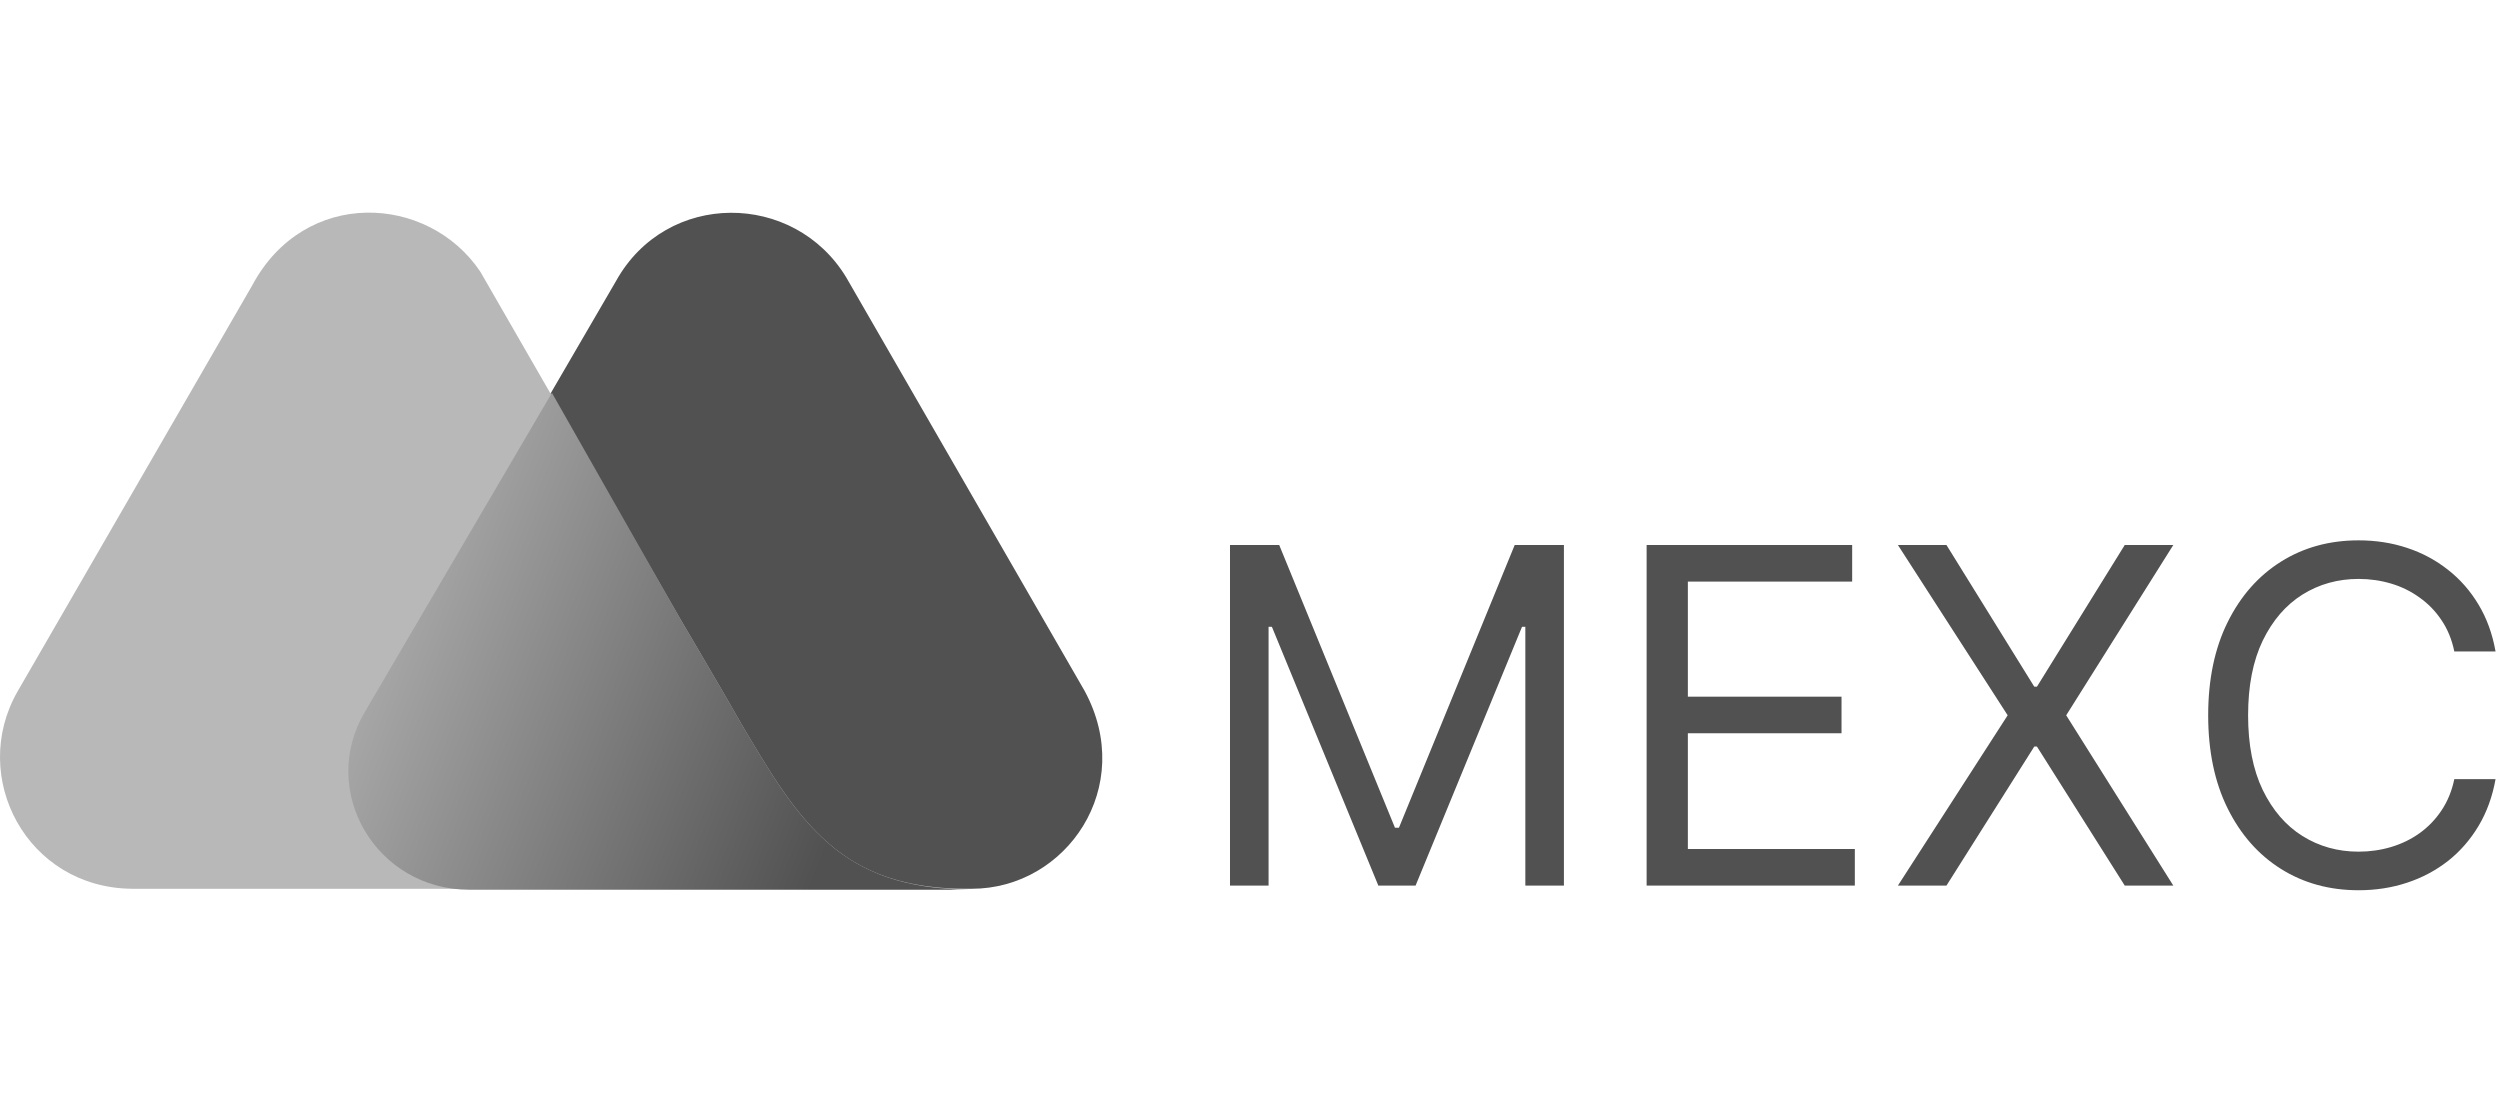 <svg width="347" height="153" viewBox="0 0 347 153" fill="none" xmlns="http://www.w3.org/2000/svg">
<path d="M150.534 95.876L117.45 38.489C110.198 26.525 92.511 26.403 85.51 38.998L50.773 98.679C44.286 109.622 52.303 123.361 65.284 123.361H134.886C147.988 123.361 157.786 109.236 150.534 95.876Z" fill="#515151"/>
<path d="M102.816 100.331L100.778 96.77C98.869 93.459 94.671 86.335 94.671 86.335L66.678 37.724C59.426 26.91 42.247 26.017 34.995 39.634L2.419 96.005C-4.326 107.841 3.692 123.232 18.324 123.361H87.547H117.07H134.628C116.69 123.489 110.962 114.199 102.816 100.331Z" fill="#B8B8B8"/>
<path d="M102.823 100.331L100.785 96.769C98.876 93.459 94.677 86.335 94.677 86.335L76.605 54.523L50.644 98.807C44.157 109.75 52.174 123.495 65.149 123.495H87.419H116.942H134.628C116.562 123.361 110.963 114.199 102.823 100.331Z" fill="url(#paint0_linear_2672_70)"/>
<path d="M346.382 90.419H340.658C340.319 88.772 339.727 87.326 338.881 86.079C338.05 84.833 337.034 83.787 335.834 82.94C334.649 82.079 333.333 81.432 331.887 81.001C330.44 80.57 328.932 80.355 327.363 80.355C324.5 80.355 321.907 81.078 319.584 82.525C317.276 83.971 315.437 86.103 314.067 88.919C312.713 91.735 312.036 95.189 312.036 99.283C312.036 103.376 312.713 106.831 314.067 109.647C315.437 112.463 317.276 114.594 319.584 116.04C321.907 117.487 324.5 118.21 327.363 118.21C328.932 118.21 330.44 117.995 331.887 117.564C333.333 117.133 334.649 116.494 335.834 115.648C337.034 114.786 338.05 113.732 338.881 112.486C339.727 111.224 340.319 109.777 340.658 108.146H346.382C345.952 110.562 345.167 112.724 344.028 114.632C342.889 116.541 341.474 118.164 339.781 119.503C338.088 120.826 336.188 121.834 334.08 122.527C331.987 123.219 329.748 123.565 327.363 123.565C323.331 123.565 319.745 122.58 316.606 120.611C313.467 118.641 310.997 115.84 309.197 112.209C307.396 108.577 306.496 104.268 306.496 99.283C306.496 94.297 307.396 89.988 309.197 86.356C310.997 82.725 313.467 79.924 316.606 77.954C319.745 75.985 323.331 75 327.363 75C329.748 75 331.987 75.346 334.08 76.039C336.188 76.731 338.088 77.747 339.781 79.086C341.474 80.409 342.889 82.025 344.028 83.933C345.167 85.826 345.952 87.988 346.382 90.419Z" fill="#515151"/>
<path d="M270.17 75.647L282.357 95.313H282.727L294.914 75.647H301.654L286.789 99.283L301.654 122.919H294.914L282.727 103.622H282.357L270.17 122.919H263.43L278.664 99.283L263.43 75.647H270.17Z" fill="#515151"/>
<path d="M228.551 122.919V75.647H257.081V80.725H234.275V96.698H255.603V101.776H234.275V117.841H257.45V122.919H228.551Z" fill="#515151"/>
<path d="M170.723 75.647H177.555L193.62 114.887H194.174L210.24 75.647H217.072V122.919H211.717V87.003H211.255L196.483 122.919H191.312L176.539 87.003H176.078V122.919H170.723V75.647Z" fill="#515151"/>
<defs>
<linearGradient id="paint0_linear_2672_70" x1="43.064" y1="78.718" x2="118.462" y2="108.364" gradientUnits="userSpaceOnUse">
<stop stop-color="#B8B8B8"/>
<stop offset="1" stop-color="#515151"/>
</linearGradient>
</defs>
</svg>
